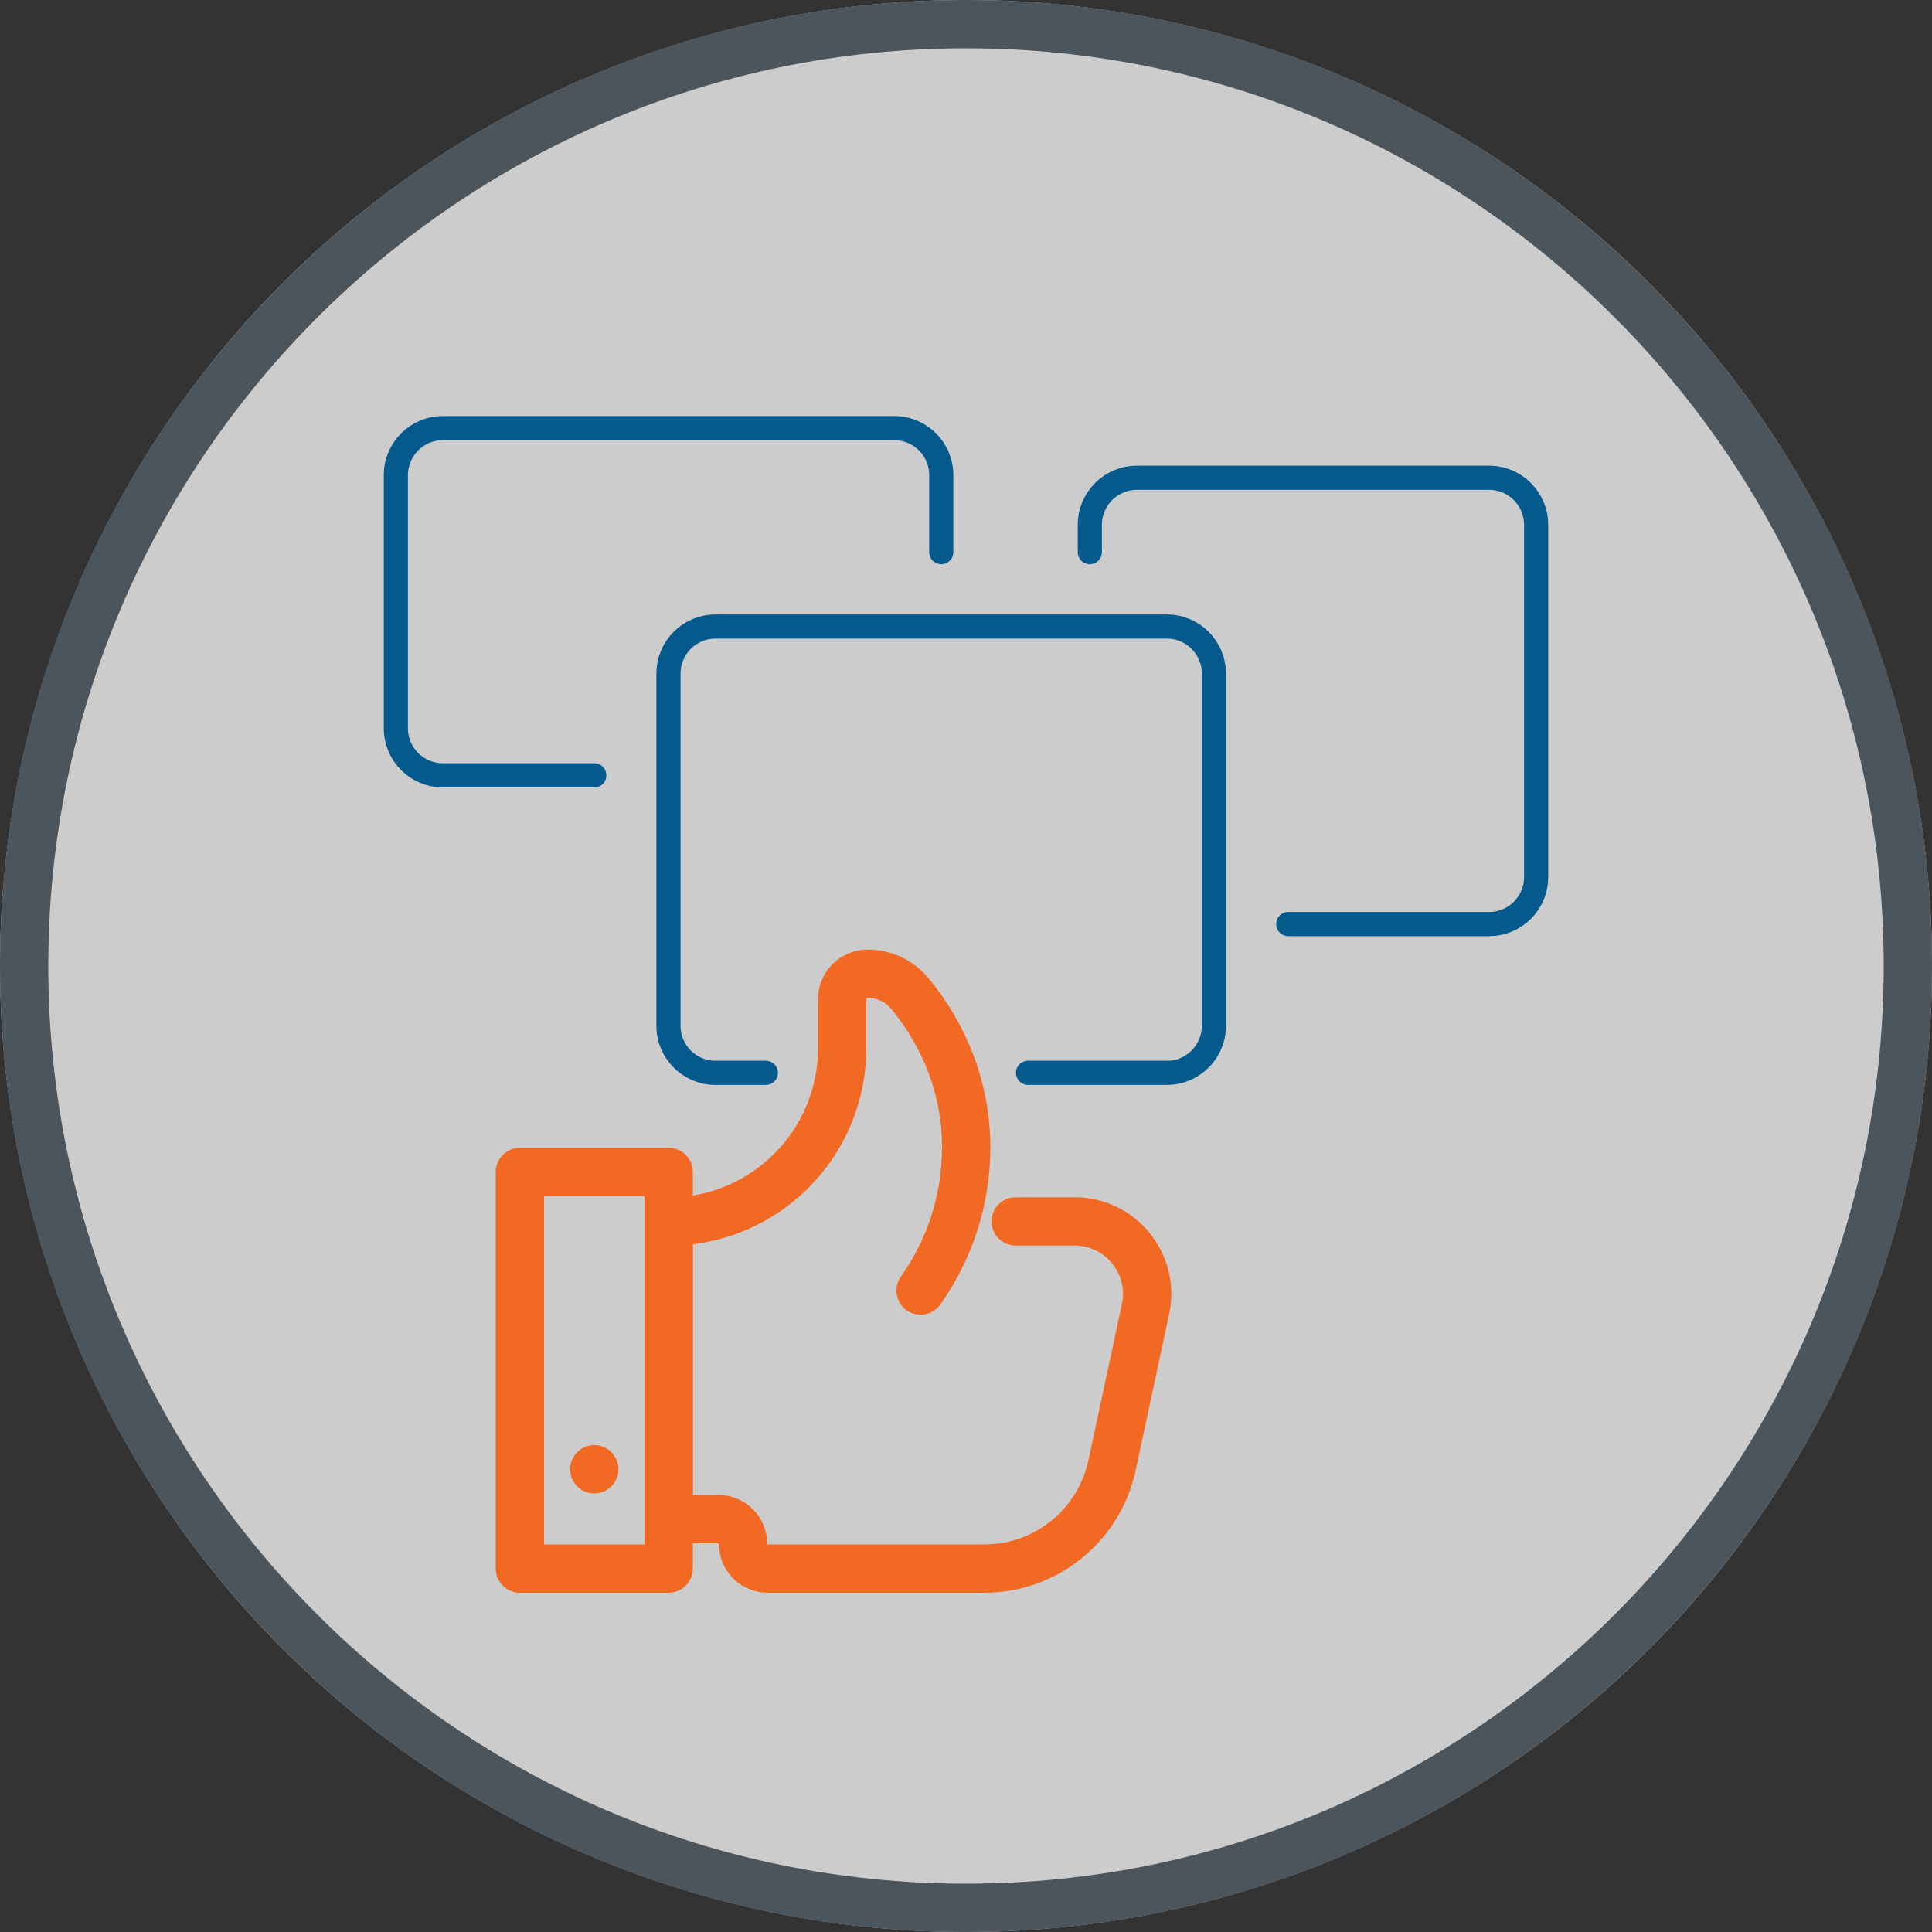 <?xml version="1.0" encoding="UTF-8"?><svg id="a" xmlns="http://www.w3.org/2000/svg" width="100" height="100" viewBox="0 0 100 100"><rect x="0" y="0" width="100" height="100" fill="#333333" stroke="none"/><g opacity=".75"><circle cx="50" cy="50" r="50" fill="#fff"/></g><path d="M50,2.5c26.19,0,47.5,21.31,47.5,47.5s-21.31,47.5-47.5,47.5S2.5,76.19,2.5,50,23.81,2.5,50,2.5M50,0C22.39,0,0,22.39,0,50s22.39,50,50,50,50-22.39,50-50S77.61,0,50,0h0Z" fill="#4c555c"/><rect x="26.91" y="60.66" width="7.7" height="20.53" fill="none" stroke="#f26924" stroke-linecap="round" stroke-linejoin="round" stroke-width="2.5"/><path d="M52.57,63.22h3.05c2.39,0,4.18,2.21,3.67,4.55l-1.73,8.07c-.67,3.12-3.42,5.35-6.61,5.35h-11.21c-.71,0-1.28-.57-1.28-1.28h0c0-.71-.57-1.28-1.28-1.28h-2.57v-15.4h0c4.96,0,8.98-4.02,8.98-8.98v-2.53c0-.73.59-1.32,1.32-1.32h0c.85,0,1.65.38,2.19,1.03,1.79,2.18,2.91,4.91,2.91,7.95,0,2.77-.88,5.33-2.36,7.42" fill="none" stroke="#f26924" stroke-linecap="round" stroke-linejoin="round" stroke-width="2.5"/><line x1="30.76" y1="76.05" x2="30.76" y2="76.05" fill="none" stroke="#f26924" stroke-linecap="round" stroke-linejoin="round" stroke-width="2.5"/><path d="M39.64,55.53h-2.61c-1.34,0-2.43-1.09-2.43-2.43v-18.24c0-1.34,1.09-2.43,2.43-2.43h23.37c1.34,0,2.43,1.09,2.43,2.43v18.24c0,1.34-1.09,2.43-2.43,2.43h-7.19" fill="none" stroke="#055a8d" stroke-linecap="round" stroke-linejoin="round" stroke-width="1.25"/><path d="M48.72,28.58v-3.99c0-1.34-1.09-2.43-2.43-2.43h-23.37c-1.34,0-2.43,1.09-2.43,2.43v13.11c0,1.34,1.09,2.43,2.43,2.43h7.84" fill="none" stroke="#055a8d" stroke-linecap="round" stroke-linejoin="round" stroke-width="1.25"/><path d="M66.68,47.83h10.4c1.34,0,2.43-1.09,2.43-2.43v-18.24c0-1.34-1.09-2.43-2.43-2.43h-18.24c-1.34,0-2.43,1.09-2.43,2.43v1.42" fill="none" stroke="#055a8d" stroke-linecap="round" stroke-linejoin="round" stroke-width="1.25"/></svg>